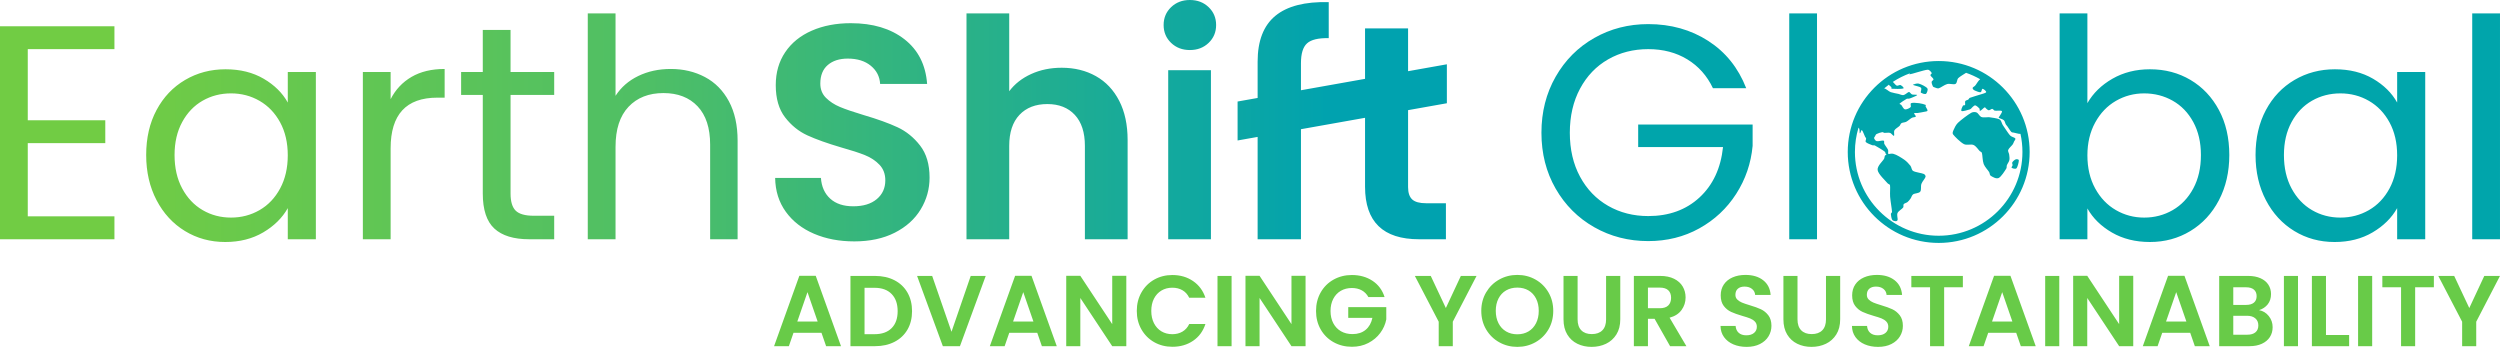 <?xml version="1.0" encoding="UTF-8" standalone="no"?><!DOCTYPE svg PUBLIC "-//W3C//DTD SVG 1.1//EN" "http://www.w3.org/Graphics/SVG/1.1/DTD/svg11.dtd"><svg width="100%" height="100%" viewBox="0 0 16002 2221" version="1.1" xmlns="http://www.w3.org/2000/svg" xmlns:xlink="http://www.w3.org/1999/xlink" xml:space="preserve" xmlns:serif="http://www.serif.com/" style="fill-rule:evenodd;clip-rule:evenodd;stroke-linejoin:round;stroke-miterlimit:2;"><path d="M9712.05,2220.3c-42.088,-0 -80.739,-9.878 -115.955,-29.633c-35.216,-19.755 -63.131,-47.133 -83.745,-82.134c-20.614,-35.002 -30.921,-74.619 -30.921,-118.854c-0,-43.805 10.307,-83.208 30.921,-118.209c20.614,-35.001 48.529,-62.379 83.745,-82.135c35.216,-19.755 73.867,-29.632 115.955,-29.632c42.516,-0 81.275,9.877 116.276,29.632c35.001,19.756 62.702,47.134 83.101,82.135c20.4,35.001 30.599,74.404 30.599,118.209c0,44.235 -10.199,83.852 -30.599,118.854c-20.399,35.001 -48.207,62.379 -83.423,82.134c-35.216,19.755 -73.867,29.633 -115.954,29.633Zm1793.43,-454.156l-0,278.291c-0,30.492 7.945,53.79 23.835,69.895c15.89,16.105 38.222,24.157 66.996,24.157c29.203,0 51.75,-8.052 67.64,-24.157c15.89,-16.105 23.835,-39.403 23.835,-69.895l-0,-278.291l90.831,0l0,277.647c0,38.222 -8.267,70.539 -24.801,96.951c-16.535,26.412 -38.652,46.275 -66.352,59.588c-27.7,13.313 -58.514,19.97 -92.442,19.97c-33.498,-0 -63.882,-6.657 -91.153,-19.97c-27.271,-13.313 -48.851,-33.176 -64.741,-59.588c-15.89,-26.412 -23.835,-58.729 -23.835,-96.951l-0,-277.647l90.187,0Zm-1407.56,0l-0,278.291c-0,30.492 7.945,53.79 23.835,69.895c15.89,16.105 38.222,24.157 66.996,24.157c29.203,0 51.75,-8.052 67.64,-24.157c15.89,-16.105 23.835,-39.403 23.835,-69.895l0,-278.291l90.831,0l0,277.647c0,38.222 -8.267,70.539 -24.801,96.951c-16.534,26.412 -38.652,46.275 -66.352,59.588c-27.7,13.313 -58.514,19.97 -92.442,19.97c-33.498,-0 -63.882,-6.657 -91.153,-19.97c-27.271,-13.313 -48.851,-33.176 -64.741,-59.588c-15.89,-26.412 -23.835,-58.729 -23.835,-96.951l-0,-277.647l90.187,0Zm1922.91,454.156c-31.35,-0 -59.587,-5.368 -84.711,-16.105c-25.123,-10.736 -44.986,-26.197 -59.588,-46.382c-14.601,-20.184 -22.117,-44.02 -22.546,-71.505l96.628,-0c1.289,18.467 7.838,33.068 19.648,43.805c11.81,10.737 28.023,16.105 48.637,16.105c21.043,-0 37.578,-5.046 49.603,-15.139c12.024,-10.092 18.037,-23.298 18.037,-39.618c-0,-13.313 -4.08,-24.264 -12.24,-32.853c-8.16,-8.59 -18.359,-15.354 -30.599,-20.292c-12.24,-4.939 -29.096,-10.415 -50.569,-16.427c-29.203,-8.59 -52.931,-17.071 -71.183,-25.446c-18.252,-8.374 -33.928,-21.043 -47.026,-38.007c-13.099,-16.964 -19.648,-39.618 -19.648,-67.962c-0,-26.627 6.657,-49.818 19.97,-69.573c13.313,-19.755 31.995,-34.894 56.045,-45.416c24.049,-10.522 51.535,-15.782 82.456,-15.782c46.382,-0 84.067,11.273 113.056,33.82c28.989,22.546 44.986,54.004 47.992,94.374l-99.205,-0c-0.859,-15.461 -7.409,-28.237 -19.648,-38.33c-12.24,-10.092 -28.452,-15.138 -48.637,-15.138c-17.608,-0 -31.673,4.509 -42.194,13.528c-10.522,9.019 -15.783,22.117 -15.783,39.296c-0,12.024 3.972,22.009 11.918,29.954c7.945,7.946 17.822,14.387 29.632,19.326c11.811,4.939 28.452,10.629 49.925,17.071c29.204,8.59 53.039,17.179 71.506,25.768c18.466,8.589 34.356,21.473 47.67,38.652c13.313,17.178 19.97,39.725 19.97,67.64c-0,24.05 -6.227,46.382 -18.682,66.996c-12.454,20.614 -30.706,37.041 -54.756,49.28c-24.05,12.24 -52.609,18.36 -85.678,18.36Zm-841.315,-0c-31.35,-0 -59.587,-5.368 -84.711,-16.105c-25.123,-10.736 -44.986,-26.197 -59.588,-46.382c-14.601,-20.184 -22.117,-44.02 -22.546,-71.505l96.628,-0c1.289,18.467 7.838,33.068 19.648,43.805c11.81,10.737 28.023,16.105 48.637,16.105c21.043,-0 37.578,-5.046 49.603,-15.139c12.024,-10.092 18.037,-23.298 18.037,-39.618c-0,-13.313 -4.08,-24.264 -12.24,-32.853c-8.159,-8.59 -18.359,-15.354 -30.599,-20.292c-12.239,-4.939 -29.096,-10.415 -50.569,-16.427c-29.203,-8.59 -52.931,-17.071 -71.183,-25.446c-18.252,-8.374 -33.928,-21.043 -47.026,-38.007c-13.099,-16.964 -19.648,-39.618 -19.648,-67.962c-0,-26.627 6.657,-49.818 19.97,-69.573c13.313,-19.755 31.995,-34.894 56.045,-45.416c24.049,-10.522 51.535,-15.782 82.456,-15.782c46.382,-0 84.067,11.273 113.056,33.82c28.989,22.546 44.986,54.004 47.992,94.374l-99.205,-0c-0.859,-15.461 -7.409,-28.237 -19.648,-38.33c-12.24,-10.092 -28.452,-15.138 -48.637,-15.138c-17.608,-0 -31.672,4.509 -42.194,13.528c-10.522,9.019 -15.783,22.117 -15.783,39.296c0,12.024 3.973,22.009 11.918,29.954c7.945,7.946 17.822,14.387 29.632,19.326c11.811,4.939 28.452,10.629 49.925,17.071c29.204,8.59 53.039,17.179 71.506,25.768c18.466,8.589 34.357,21.473 47.67,38.652c13.313,17.178 19.97,39.725 19.97,67.64c-0,24.05 -6.227,46.382 -18.682,66.996c-12.454,20.614 -30.706,37.041 -54.756,49.28c-24.05,12.24 -52.609,18.36 -85.678,18.36Zm-2420.87,-318.875c-10.307,-18.897 -24.479,-33.283 -42.516,-43.161c-18.038,-9.878 -39.081,-14.817 -63.131,-14.817c-26.627,0 -50.247,6.013 -70.861,18.038c-20.615,12.025 -36.719,29.203 -48.315,51.535c-11.595,22.332 -17.393,48.1 -17.393,77.303c-0,30.063 5.905,56.26 17.715,78.592c11.81,22.332 28.237,39.51 49.281,51.535c21.044,12.025 45.523,18.037 73.438,18.037c34.357,0 62.487,-9.126 84.389,-27.378c21.903,-18.252 36.29,-43.697 43.161,-76.336l-154.606,-0l-0,-68.929l243.504,-0l0,78.591c-6.012,31.351 -18.896,60.34 -38.651,86.966c-19.755,26.627 -45.201,47.993 -76.337,64.097c-31.136,16.105 -66.03,24.158 -104.681,24.158c-43.376,-0 -82.564,-9.771 -117.565,-29.311c-35.001,-19.541 -62.487,-46.704 -82.457,-81.49c-19.97,-34.787 -29.955,-74.297 -29.955,-118.532c0,-44.234 9.985,-83.852 29.955,-118.853c19.97,-35.001 47.456,-62.272 82.457,-81.813c35.001,-19.54 73.975,-29.31 116.921,-29.31c50.676,-0 94.696,12.347 132.059,37.041c37.363,24.694 63.131,59.373 77.303,104.037l-103.715,-0Zm-1482.29,88.898c0,-44.234 9.985,-83.852 29.955,-118.853c19.97,-35.001 47.241,-62.272 81.812,-81.813c34.572,-19.54 73.331,-29.31 116.277,-29.31c50.247,-0 94.267,12.884 132.06,38.651c37.792,25.768 64.204,61.413 79.235,106.936l-103.715,0c-10.307,-21.473 -24.801,-37.578 -43.483,-48.314c-18.681,-10.737 -40.262,-16.105 -64.741,-16.105c-26.197,-0 -49.495,6.12 -69.895,18.359c-20.399,12.24 -36.289,29.526 -47.67,51.858c-11.381,22.332 -17.071,48.529 -17.071,78.591c-0,29.633 5.69,55.723 17.071,78.27c11.381,22.546 27.271,39.94 47.67,52.179c20.4,12.24 43.698,18.36 69.895,18.36c24.479,-0 46.06,-5.476 64.741,-16.427c18.682,-10.951 33.176,-27.164 43.483,-48.637l103.715,0c-15.031,45.953 -41.336,81.705 -78.913,107.258c-37.578,25.553 -81.705,38.33 -132.382,38.33c-42.946,-0 -81.705,-9.771 -116.277,-29.311c-34.571,-19.541 -61.842,-46.704 -81.812,-81.49c-19.97,-34.787 -29.955,-74.297 -29.955,-118.532Zm7611.78,153.962l148.164,0l-0,71.506l-238.351,-0l-0,-449.647l90.187,0l-0,378.141Zm-2324.25,-378.141l0,72.794l-119.819,0l-0,376.853l-90.187,-0l-0,-376.853l-119.82,0l-0,-72.794l329.826,0Zm3014.82,0l-0,72.794l-119.82,0l-0,376.853l-90.187,-0l-0,-376.853l-119.82,0l0,-72.794l329.827,0Zm-394.89,0l-0,449.647l-90.187,-0l-0,-449.647l90.187,0Zm-9925.71,363.969l-179.085,-0l-29.633,85.678l-94.696,-0l161.692,-450.291l105.003,0l161.692,450.291l-95.34,-0l-29.633,-85.678Zm9450.94,-363.969l0,449.647l-90.187,-0l0,-449.647l90.187,0Zm-4019.12,449.647l-99.205,-175.221l-42.517,0l0,175.221l-90.187,-0l0,-449.647l168.778,0c34.787,0 64.42,6.12 88.899,18.36c24.479,12.24 42.839,28.774 55.078,49.603c12.24,20.829 18.36,44.127 18.36,69.895c-0,29.632 -8.589,56.366 -25.768,80.201c-17.178,23.836 -42.731,40.262 -76.659,49.281l107.58,182.307l-104.359,-0Zm-4380.51,-449.647l-164.913,449.647l-109.513,-0l-164.913,-449.647l96.628,0l123.685,357.527l123.041,-357.527l95.985,0Zm8150.32,219.026c25.338,4.724 46.167,17.393 62.486,38.007c16.32,20.614 24.48,44.235 24.48,70.861c-0,24.05 -5.905,45.201 -17.716,63.453c-11.81,18.252 -28.881,32.532 -51.213,42.839c-22.332,10.307 -48.744,15.461 -79.235,15.461l-193.902,-0l-0,-449.647l185.527,0c30.492,0 56.796,4.939 78.914,14.817c22.117,9.877 38.866,23.62 50.247,41.228c11.38,17.608 17.071,37.578 17.071,59.91c-0,26.197 -6.979,48.1 -20.937,65.708c-13.957,17.608 -32.531,30.062 -55.722,37.363Zm-440.628,144.943l-179.085,-0l-29.633,85.678l-94.696,-0l161.692,-450.291l105.003,0l161.693,450.291l-95.341,-0l-29.633,-85.678Zm-838.094,-363.969l0,449.647l-90.187,-0l0,-449.647l90.187,0Zm-275.714,363.969l-179.085,-0l-29.633,85.678l-94.696,-0l161.692,-450.291l105.003,0l161.692,450.291l-95.34,-0l-29.633,-85.678Zm-5022.12,-363.969l0,449.647l-90.187,-0l0,-449.647l90.187,0Zm-673.825,449.647l-90.187,-0l-204.209,-308.568l0,308.568l-90.187,-0l0,-450.291l90.187,0l204.209,309.212l0,-309.212l90.187,0l0,450.291Zm1147.31,-0l-90.187,-0l-204.208,-308.568l-0,308.568l-90.187,-0l-0,-450.291l90.187,0l204.208,309.212l0,-309.212l90.187,0l0,450.291Zm-1717.42,-85.678l-179.085,-0l-29.633,85.678l-94.696,-0l161.692,-450.291l105.003,0l161.692,450.291l-95.34,-0l-29.633,-85.678Zm7015.25,85.678l-90.187,-0l-204.209,-308.568l-0,308.568l-90.187,-0l-0,-450.291l90.187,0l204.209,309.212l-0,-309.212l90.187,0l-0,450.291Zm-8053.69,-449.647c47.241,0 88.791,9.234 124.652,27.701c35.86,18.467 63.56,44.771 83.1,78.913c19.541,34.142 29.311,73.76 29.311,118.854c0,45.093 -9.77,84.496 -29.311,118.209c-19.54,33.713 -47.24,59.802 -83.1,78.269c-35.861,18.467 -77.411,27.701 -124.652,27.701l-157.183,-0l0,-449.647l157.183,0Zm10401.1,0l-152.03,293.108l0,156.539l-90.186,-0l-0,-156.539l-152.674,-293.108l101.782,0l96.629,205.498l95.985,-205.498l100.494,0Zm-6550.79,0l-152.03,293.108l0,156.539l-90.186,-0l-0,-156.539l-152.674,-293.108l101.782,0l96.629,205.498l95.985,-205.498l100.494,0Zm4934.51,376.209c21.902,-0 38.973,-5.154 51.213,-15.461c12.24,-10.307 18.359,-24.909 18.359,-43.805c0,-19.326 -6.442,-34.464 -19.325,-45.416c-12.884,-10.951 -30.277,-16.426 -52.18,-16.426l-88.898,-0l-0,121.108l90.831,-0Zm-4673.61,-2.577c27.056,-0 50.891,-6.12 71.505,-18.36c20.614,-12.239 36.719,-29.74 48.314,-52.501c11.596,-22.762 17.394,-49.174 17.394,-79.236c-0,-30.062 -5.798,-56.367 -17.394,-78.913c-11.595,-22.547 -27.7,-39.833 -48.314,-51.858c-20.614,-12.025 -44.449,-18.037 -71.505,-18.037c-27.056,-0 -50.999,6.012 -71.828,18.037c-20.829,12.025 -37.041,29.311 -48.636,51.858c-11.596,22.546 -17.393,48.851 -17.393,78.913c-0,30.062 5.797,56.474 17.393,79.236c11.595,22.761 27.807,40.262 48.636,52.501c20.829,12.24 44.772,18.36 71.828,18.36Zm-4114.46,-0.644c47.241,-0 83.745,-12.884 109.513,-38.652c25.768,-25.768 38.652,-62.057 38.652,-108.868c-0,-46.812 -12.884,-83.423 -38.652,-109.835c-25.768,-26.412 -62.272,-39.618 -109.513,-39.618l-63.775,0l0,296.973l63.775,-0Zm1017.18,-81.169l-65.064,-188.104l-65.063,188.104l130.127,0Zm6266.06,0l-65.064,-188.104l-65.063,188.104l130.127,0Zm1113.81,0l-65.063,-188.104l-65.064,188.104l130.127,0Zm-8761.01,0l-65.064,-188.104l-65.063,188.104l130.127,0Zm5314.59,-85.033l75.371,0c24.479,0 42.731,-5.905 54.756,-17.715c12.025,-11.81 18.037,-28.237 18.037,-49.281c0,-20.614 -6.012,-36.611 -18.037,-47.992c-12.025,-11.381 -30.277,-17.071 -54.756,-17.071l-75.371,-0l0,132.059Zm3746.62,-21.258l82.456,-0c21.473,-0 38.008,-4.832 49.603,-14.495c11.595,-9.662 17.393,-23.513 17.393,-41.55c0,-18.037 -5.798,-31.995 -17.393,-41.872c-11.595,-9.878 -28.13,-14.817 -49.603,-14.817l-82.456,0l-0,112.734Z" style="fill:#68cb48;fill-rule:nonzero;"/><path id="_-Curves-" serif:id="(Curves)" d="M12409.2,390.615c-321.297,-0 -582.149,260.852 -582.149,582.149c-0,321.298 260.852,582.15 582.149,582.15c321.297,-0 582.15,-260.852 582.15,-582.15c-0,-321.297 -260.853,-582.149 -582.15,-582.149Zm2028.11,601.693c-0,-109.388 22.138,-205.429 66.414,-288.121c44.276,-82.692 105.156,-146.828 182.639,-192.406c77.484,-45.579 163.757,-68.368 258.821,-68.368c93.761,0 175.151,20.185 244.17,60.554c69.019,40.37 120.457,91.157 154.316,152.363l-0,-195.337l179.709,0l0,1070.44l-179.709,0l-0,-199.243c-35.161,62.508 -87.576,114.272 -157.246,155.292c-69.67,41.021 -150.734,61.531 -243.194,61.531c-95.063,0 -181.011,-23.44 -257.843,-70.321c-76.833,-46.88 -137.387,-112.644 -181.663,-197.289c-44.276,-84.646 -66.414,-181.012 -66.414,-289.098Zm-1076.3,-332.072c36.463,-63.809 89.855,-115.899 160.176,-156.269c70.321,-40.369 150.409,-60.554 240.263,-60.554c96.366,0 182.965,22.789 259.797,68.368c76.833,45.578 137.387,109.714 181.663,192.406c44.276,82.692 66.414,178.733 66.414,288.121c0,108.086 -22.138,204.452 -66.414,289.098c-44.276,84.645 -105.156,150.409 -182.639,197.289c-77.484,46.881 -163.757,70.321 -258.821,70.321c-92.459,0 -173.523,-20.184 -243.193,-60.554c-69.67,-40.369 -122.086,-91.808 -157.246,-154.316l-0,197.29l-177.756,0l-0,-1445.49l177.756,-0l-0,574.288Zm-2396.78,-95.714c-37.765,-79.437 -92.459,-140.968 -164.082,-184.593c-71.623,-43.625 -154.967,-65.438 -250.03,-65.438c-95.064,0 -180.686,21.813 -256.867,65.438c-76.182,43.625 -136.085,106.133 -179.71,187.523c-43.625,81.39 -65.437,175.477 -65.437,282.261c-0,106.783 21.812,200.545 65.437,281.284c43.625,80.739 103.528,142.921 179.71,186.546c76.181,43.625 161.803,65.437 256.867,65.437c132.828,0 242.217,-39.718 328.165,-119.155c85.947,-79.436 136.084,-186.871 150.408,-322.304l-543.034,-0l-0,-144.549l732.511,-0l-0,136.735c-10.418,111.993 -45.579,214.544 -105.482,307.655c-59.903,93.11 -138.689,166.687 -236.357,220.73c-97.668,54.043 -206.405,81.064 -326.211,81.064c-126.318,0 -241.566,-29.626 -345.745,-88.878c-104.18,-59.252 -186.547,-141.619 -247.101,-247.1c-60.554,-105.482 -90.831,-224.637 -90.831,-357.465c-0,-132.829 30.277,-252.31 90.831,-358.442c60.554,-106.133 142.921,-188.825 247.101,-248.077c104.179,-59.252 219.427,-88.878 345.745,-88.878c144.548,-0 272.494,35.811 383.835,107.435c111.342,71.623 192.407,172.547 243.194,302.771l-212.917,-0Zm5037.72,-478.574l-0,1445.49l-177.756,0l-0,-1445.49l177.756,-0Zm-4371.62,-0l-0,1445.49l-177.756,0l0,-1445.49l177.756,-0Zm954.137,380.041c-13.721,9.439 -39.878,23.658 -50.109,34.125c-9.705,9.931 -5.944,30.652 -17.72,36.947c-11.776,6.294 -35.947,-3.633 -52.937,0.819c-17.914,4.694 -41.265,23.705 -54.549,27.344c-8.251,2.259 -18.942,-3.427 -25.154,-5.516c-4.462,-1.5 -9.891,-3.069 -12.118,-7.017c-3.34,-5.92 -8.566,-20.881 -7.918,-28.5c0.581,-6.825 13.05,-10.462 11.809,-17.214c-1.295,-7.046 -17.682,-18.378 -19.577,-25.06c-1.549,-5.458 10.745,-9.911 8.204,-15.031c-2.953,-5.948 -14.663,-21.341 -25.923,-20.659c-23.404,1.419 -102.291,28.652 -114.506,29.168c-4.495,0.189 -2.3,-2.873 3.079,-6.969c-39.559,14.308 -76.959,33.141 -111.553,55.855c7.861,6.131 17.259,20.465 24.709,23.59c7.746,3.249 18.141,-6.255 25.205,-3.176c7.065,3.08 25.956,18.089 17.182,21.654c-9.524,3.87 -61.617,3.012 -74.322,1.564c-3.648,-0.415 0.043,-7.311 -1.911,-10.248c-2.638,-3.965 -13.014,-10.092 -16.482,-15.475c-10.18,7.565 -20.084,15.483 -29.699,23.74c13.894,1.975 28.49,19.326 42.285,23.892c16.254,5.382 36.534,8.249 50.179,11.359c10.568,2.408 21.097,9.311 31.687,7.298c10.891,-2.07 26.23,-17.702 33.661,-19.72c4.297,-1.168 7.375,4.955 10.921,7.609c3.557,2.664 6.066,7.161 10.425,8.374c7.07,1.968 31.348,0.411 31.995,3.432c0.646,3.02 -19.417,10.804 -28.117,14.691c-7.756,3.466 -17.558,6.992 -24.084,8.632c-4.86,1.221 -10.704,-1.128 -15.07,1.207c-9.999,5.348 -39.17,24.442 -44.926,30.885c-2.808,3.144 7.469,4.641 10.39,7.775c5.626,6.036 13.469,25.953 23.366,28.441c9.897,2.488 29.341,-6.926 36.015,-13.513c6.375,-6.293 -4.229,-22.115 4.029,-26.009c9.129,-4.306 35.327,-1.649 50.748,0.175c14.293,1.69 34.794,7.201 41.777,10.766c3.316,1.694 -1.024,7.238 0.119,10.627c2.065,6.123 13.526,20.516 12.272,26.112c-1.254,5.595 -12.902,5.799 -19.796,7.461c-10.468,2.524 -32.018,6.048 -43.011,7.684c-7.587,1.129 -20.88,-1.712 -22.95,2.134c-2.069,3.846 12.907,16.165 10.531,20.941c-2.376,4.775 -17.261,3.621 -24.788,7.713c-10.238,5.567 -25.537,19.978 -36.645,25.687c-9.159,4.707 -22.878,4.141 -30.001,8.567c-6.377,3.964 -7.532,12.718 -12.734,17.994c-7.532,7.639 -26.526,17.373 -32.459,27.842c-5.813,10.261 1.645,32.237 -3.134,34.974c-4.779,2.738 -15.46,-15.491 -25.539,-18.549c-10.079,-3.058 -26.684,0.959 -34.936,0.2c-5.1,-0.469 -9.533,-5.477 -14.58,-4.753c-8.511,1.221 -28.759,7.652 -36.484,12.077c-5.193,2.975 -7.318,9.94 -9.867,14.477c-2.271,4.041 -6.945,8.349 -5.43,12.747c1.784,5.179 8.037,16.314 16.135,18.328c10.094,2.512 36.298,-6.107 44.432,-3.259c6.875,2.408 1.324,14.036 4.372,20.35c4.719,9.778 19.864,28.234 23.942,38.317c2.807,6.941 -0.024,17.335 0.524,22.182c0.18,1.597 2.227,3.554 3.015,5.047c9.919,-2.491 21.175,-3.803 30.284,-1.619c20.047,4.806 51.946,24.996 70.187,37.699c15.174,10.568 29.812,26.539 39.256,38.52c7.849,9.957 6.406,26.61 17.412,33.369c14.344,8.809 55.402,13.204 68.653,19.488c6.58,3.12 12.512,11.503 10.856,18.212c-2.607,10.566 -20.793,29.341 -26.501,45.184c-5.707,15.843 1.088,38.716 -7.744,49.873c-8.832,11.158 -34.96,9.724 -45.249,17.071c-8.762,6.257 -10.561,18.826 -16.484,27.013c-5.68,7.851 -11.776,16.171 -19.056,22.109c-7.18,5.856 -19.918,7.673 -24.621,13.517c-4.628,5.751 0.613,15.515 -3.6,21.549c-6.599,9.454 -30.081,21.895 -35.999,35.175c-5.918,13.281 2.429,35.733 0.49,44.506c-1.019,4.611 -7.126,8.202 -12.121,8.132c-5.732,-0.081 -17.955,-2.2 -22.271,-8.616c-5.182,-7.704 -8.585,-29.102 -8.821,-37.611c-0.14,-5.092 7.631,-8.352 7.41,-13.443c-0.802,-18.496 -10.066,-69.023 -12.223,-97.531c-1.852,-24.472 1.878,-59.351 -0.718,-73.518c-1.086,-5.929 -10.942,-6.7 -14.857,-11.484c-13.193,-16.122 -60.512,-58.927 -64.302,-85.245c-3.79,-26.318 33.195,-56.809 41.562,-72.66c3.756,-7.114 1.327,-18.547 8.644,-22.447c2.207,-1.177 5.123,-2.476 8.504,-3.735c-1.757,-0.165 -3.369,-0.597 -4.526,-1.429c-4.004,-2.882 -3.235,-13.386 -8.443,-17.515c-12.013,-9.524 -50.284,-32.752 -63.631,-39.627c-4.866,-2.506 -11.306,0.304 -16.452,-1.622c-9.555,-3.576 -34.317,-12.696 -40.877,-19.831c-5.37,-5.841 2.394,-17.231 1.518,-22.981c-0.659,-4.33 -4.799,-7.544 -6.772,-11.519c-4.401,-8.867 -14.706,-37.344 -19.635,-41.685c-4.773,-4.204 -7.486,12.437 -9.939,15.636c-1.191,1.553 -4.206,5.421 -4.78,3.558c-1.342,-4.348 0.724,-20.417 -3.271,-29.647c-0.868,-2.004 -2.34,-4.071 -4.173,-6.193c-15.014,49.382 -23.085,101.75 -23.085,155.987c-0,295.897 240.23,536.128 536.127,536.128c295.897,-0 536.127,-240.231 536.127,-536.128c0,-39.709 -4.326,-78.416 -12.542,-115.704c-13.465,0.756 -34.631,-7.356 -42.994,-8.181c-5.529,-0.546 -12.056,-0.963 -15.901,-4.754c-6.864,-6.767 -19.318,-27.644 -25.285,-35.851c-3.33,-4.581 -7.718,-8.502 -10.514,-13.39c-3.711,-6.486 -4.758,-19.005 -11.748,-25.525c-7.358,-6.863 -27.826,-11.366 -32.397,-15.652c-2.782,-2.61 3.409,-6.673 4.975,-10.068c3.275,-7.104 19.833,-26.646 14.68,-32.555c-5.154,-5.908 -35.331,-0.522 -45.601,-2.897c-6.483,-1.499 -9.705,-10.96 -16.016,-11.349c-6.31,-0.389 -15.304,9.397 -21.848,9.017c-6.544,-0.38 -13.006,-8.169 -17.416,-11.297c-3.202,-2.271 -5.345,-8.924 -9.042,-7.47c-6.288,2.475 -23.039,21.161 -28.682,22.316c-5.57,1.141 -1.52,-11.258 -5.18,-15.382c-5.147,-5.799 -18.703,-17.681 -25.701,-19.41c-6.091,-1.505 -12.008,5.913 -16.285,9.036c-3.668,2.679 -6.209,6.943 -9.375,9.703c-2.953,2.574 -5.766,5.792 -9.623,6.857c-10.426,2.879 -45.641,14.484 -52.931,10.414c-7.29,-4.069 5.503,-28.425 9.192,-34.828c2.15,-3.731 11.007,0.238 12.947,-3.593c2.407,-4.751 -1.903,-19.133 1.49,-24.91c3.394,-5.777 14.014,-6.245 18.871,-9.753c4.175,-3.015 5.467,-9.283 10.271,-11.296c12.999,-5.448 50.306,-15.329 67.724,-21.392c12.528,-4.36 34.509,-8.905 36.779,-14.983c2.27,-6.078 -17.167,-21.54 -23.16,-21.482c-5.993,0.057 -4.771,19.88 -12.796,21.828c-8.025,1.949 -27.445,-7.072 -35.354,-10.137c-4.603,-1.784 -9.651,-5.115 -12.1,-8.254c-2.273,-2.915 -4.297,-7.338 -2.591,-10.58c1.953,-3.708 9.804,-7.509 14.308,-11.672c7.954,-7.354 18.669,-31.331 33.269,-42.557c-28.555,-16.328 -58.75,-30.104 -90.282,-41.024Zm2759.2,528.272c-0,-80.739 -16.278,-151.06 -48.834,-210.963c-32.556,-59.903 -76.507,-105.807 -131.852,-137.712c-55.346,-31.905 -116.225,-47.857 -182.64,-47.857c-66.414,-0 -126.968,15.627 -181.662,46.881c-54.695,31.253 -98.32,76.832 -130.876,136.735c-32.556,59.903 -48.834,130.224 -48.834,210.963c0,82.041 16.278,153.339 48.834,213.893c32.556,60.554 76.181,106.784 130.876,138.689c54.694,31.905 115.248,47.857 181.662,47.857c66.415,0 127.294,-15.952 182.64,-47.857c55.345,-31.905 99.296,-78.135 131.852,-138.689c32.556,-60.554 48.834,-131.201 48.834,-211.94Zm-1256.01,-1.953c-0,-80.739 -16.278,-151.06 -48.834,-210.963c-32.556,-59.903 -76.507,-105.482 -131.852,-136.735c-55.346,-31.254 -116.225,-46.881 -182.64,-46.881c-65.112,-0 -125.34,15.952 -180.686,47.857c-55.345,31.905 -99.621,78.135 -132.828,138.689c-33.207,60.554 -49.811,130.55 -49.811,209.986c-0,80.739 16.604,151.386 49.811,211.94c33.207,60.554 77.483,106.784 132.828,138.689c55.346,31.905 115.574,47.857 180.686,47.857c66.415,0 127.294,-15.952 182.64,-47.857c55.345,-31.905 99.296,-78.135 131.852,-138.689c32.556,-60.554 48.834,-131.852 48.834,-213.893Zm-1354.9,-241.981c-6.09,-0.987 -12.355,0.781 -18.528,0.534c-8.655,-0.346 -23.514,2.299 -33.405,-2.607c-10.442,-5.181 -18.712,-24.086 -29.248,-28.474c-10.383,-4.325 -24.202,-3.312 -33.97,2.142c-19.946,11.137 -66.78,46.222 -85.705,64.679c-13.025,12.702 -22.697,33.846 -27.846,46.061c-3.575,8.48 -8.604,19.756 -3.052,27.228c11.111,14.953 47.831,51.139 69.717,62.491c18.079,9.378 44.748,-1.812 61.598,5.623c16.85,7.435 30.611,30.598 39.5,38.988c4.32,4.079 12.134,5.813 13.831,11.354c4.234,13.82 3.812,51.049 11.572,71.569c7.268,19.219 27.481,39.025 34.988,51.547c4.421,7.376 2.585,18.884 10.052,23.588c10.075,6.347 34.614,21.763 50.396,14.493c16.58,-7.637 40.246,-46.631 49.08,-60.316c4.061,-6.292 1.388,-14.823 3.921,-21.793c3.284,-9.037 13.334,-21.069 15.786,-32.43c2.452,-11.361 0.153,-24.845 -1.074,-35.734c-1.128,-10.007 -9.623,-20.044 -6.287,-29.602c3.789,-10.852 22.808,-26.609 29.018,-35.51c3.79,-5.433 5.675,-11.86 8.241,-17.897c2.706,-6.364 11.748,-14.115 7.992,-20.284c-3.756,-6.168 -22.106,-8.97 -30.528,-16.726c-9.848,-9.07 -20.201,-26.039 -28.562,-37.691c-7.551,-10.525 -14.818,-21.244 -21.603,-32.224c-6.897,-11.163 -7.862,-27.949 -19.784,-34.751c-14.314,-8.168 -51.996,-11.97 -66.1,-14.258Zm169.701,269.553c-6.965,2.23 -18.768,13.052 -22.156,19.311c-2.944,5.438 2.463,12.433 1.828,18.24c-0.631,5.78 -9.774,13.313 -5.634,16.6c4.14,3.288 23.668,10.32 30.472,3.124c7.599,-8.037 15.877,-41.8 15.126,-51.346c-0.51,-6.47 -13.128,-8.013 -19.636,-5.929Zm-621.235,-484.832c-11.942,-3.041 -32.002,4.757 -36.416,6.737c-3.41,1.529 6.443,3.778 9.932,5.141c8.48,3.312 34.36,7.331 40.946,14.734c6.586,7.403 -2.522,23.938 -1.431,29.684c0.555,2.927 5.178,3.419 7.974,4.79c3.204,1.573 7.185,4.22 11.254,4.645c4.565,0.477 13.356,2.603 16.136,-1.784c3.775,-5.957 13.596,-24.598 6.512,-33.958c-8.065,-10.658 -39.686,-26.114 -54.907,-29.989Z" style="fill:#00a5ab;"/><path d="M935.661,992.308c-0,-109.388 22.138,-205.429 66.414,-288.121c44.276,-82.692 105.156,-146.828 182.639,-192.406c77.484,-45.579 163.757,-68.368 258.821,-68.368c93.761,0 175.151,20.185 244.17,60.554c69.019,40.37 120.457,91.157 154.316,152.363l-0,-195.337l179.709,0l-0,1070.44l-179.709,0l-0,-199.243c-35.161,62.508 -87.576,114.272 -157.246,155.292c-69.67,41.021 -150.734,61.531 -243.194,61.531c-95.063,0 -181.011,-23.44 -257.843,-70.321c-76.833,-46.88 -137.387,-112.644 -181.663,-197.289c-44.276,-84.646 -66.414,-181.012 -66.414,-289.098Zm4531.8,552.802c-95.064,-0 -180.686,-16.278 -256.867,-48.834c-76.181,-32.557 -136.41,-79.437 -180.686,-140.643c-44.276,-61.205 -67.066,-133.479 -68.368,-216.823l293.005,0c3.906,55.997 23.765,100.273 59.577,132.829c35.812,32.556 84.971,48.834 147.479,48.834c63.81,-0 113.946,-15.301 150.409,-45.904c36.463,-30.603 54.694,-70.647 54.694,-120.132c-0,-40.369 -12.371,-73.577 -37.114,-99.621c-24.743,-26.045 -55.671,-46.556 -92.785,-61.531c-37.114,-14.976 -88.226,-31.58 -153.339,-49.811c-88.552,-26.045 -160.501,-51.764 -215.846,-77.158c-55.345,-25.394 -102.877,-63.81 -142.596,-115.248c-39.718,-51.439 -59.577,-120.132 -59.577,-206.08c-0,-80.739 20.185,-151.06 60.554,-210.963c40.37,-59.903 97.017,-105.807 169.943,-137.712c72.925,-31.905 156.269,-47.857 250.03,-47.857c140.642,-0 254.914,34.183 342.815,102.551c87.901,68.368 136.41,163.757 145.526,286.168l-300.818,-0c-2.605,-46.881 -22.464,-85.623 -59.578,-116.225c-37.114,-30.603 -86.273,-45.904 -147.479,-45.904c-53.392,-0 -96.04,13.673 -127.945,41.02c-31.905,27.347 -47.857,67.066 -47.857,119.155c-0,36.463 12.046,66.74 36.137,90.832c24.091,24.091 54.043,43.625 89.855,58.6c35.811,14.976 86.273,32.231 151.385,51.765c88.553,26.044 160.827,52.089 216.823,78.134c55.997,26.045 104.18,65.112 144.549,117.202c40.37,52.089 60.554,120.457 60.554,205.103c0,72.925 -18.882,140.642 -56.647,203.15c-37.765,62.507 -93.11,112.318 -166.036,149.432c-72.925,37.114 -159.524,55.671 -259.797,55.671Zm2582.35,-918.088l-0,-232.443c-0,-132.828 37.765,-230.497 113.295,-293.004c75.53,-62.508 189.476,-91.808 341.838,-87.901l0,230.496c-66.414,-1.302 -112.644,9.767 -138.688,33.207c-26.045,23.441 -39.068,65.764 -39.068,126.969l0,173.335l410.206,-72.968l0,-323.05l275.425,-0l-0,274.056l248.318,-44.171l-0,249.342l-248.318,44.172l-0,492.349c-0,36.463 8.79,62.833 26.37,79.111c17.58,16.278 47.206,24.417 88.878,24.417l126.968,0l0,230.497l-171.895,0c-230.497,0 -345.746,-111.993 -345.746,-335.978l0,-441.403l-410.206,72.969l0,704.412l-277.377,0l-0,-655.072l-128.258,22.815l0,-249.342l128.258,-22.815Zm-7872.05,-312.531l-0,455.134l496.154,-0l-0,146.502l-496.154,-0l-0,468.807l554.755,-0l-0,146.502l-732.511,0l-0,-1363.45l732.511,0l-0,146.502l-554.755,0Zm2322.55,320.352c31.254,-61.206 75.855,-108.737 133.805,-142.596c57.95,-33.858 128.596,-50.787 211.94,-50.787l-0,183.616l-46.881,-0c-199.243,-0 -298.864,108.086 -298.864,324.258l-0,582.102l-177.756,0l-0,-1070.44l177.756,0l-0,173.85Zm767.671,-27.347l0,630.936c0,52.089 11.069,88.878 33.207,110.365c22.138,21.487 60.554,32.23 115.249,32.23l130.875,0l-0,150.409l-160.176,0c-98.97,0 -173.198,-22.789 -222.683,-68.368c-49.485,-45.578 -74.228,-120.457 -74.228,-224.636l0,-630.936l-138.689,-0l0,-146.503l138.689,0l0,-269.563l177.756,-0l0,269.563l279.331,0l-0,146.503l-279.331,-0Zm3527.77,-173.85c82.042,0 154.967,17.906 218.777,53.718c63.81,35.812 113.621,88.552 149.432,158.222c35.812,69.67 53.718,153.339 53.718,251.007l-0,634.843l-273.471,0l-0,-597.729c-0,-85.948 -21.487,-152.037 -64.461,-198.266c-42.974,-46.23 -101.575,-69.344 -175.803,-69.344c-75.53,-0 -135.107,23.114 -178.732,69.344c-43.625,46.229 -65.438,112.318 -65.438,198.266l0,597.729l-273.471,0l0,-1445.49l273.471,-0l0,498.107c35.161,-46.88 82.041,-83.669 140.642,-110.365c58.601,-26.696 123.713,-40.044 195.336,-40.044Zm955.195,15.627l-0,1082.16l-273.471,0l-0,-1082.16l273.471,0Zm-3457.45,-7.813c80.739,-0 153.665,17.255 218.777,51.764c65.112,34.509 116.225,86.273 153.339,155.292c37.114,69.019 55.671,153.014 55.671,251.984l-0,630.936l-175.803,0l0,-605.542c0,-106.784 -26.696,-188.5 -80.088,-245.147c-53.392,-56.648 -126.317,-84.972 -218.776,-84.972c-93.762,0 -168.315,29.301 -223.66,87.902c-55.346,58.601 -83.018,143.897 -83.018,255.89l-0,591.869l-177.756,0l-0,-1445.49l177.756,-0l-0,527.408c35.16,-54.694 83.669,-97.017 145.525,-126.969c61.857,-29.951 131.201,-44.927 208.033,-44.927Zm-2451.47,552.801c-0,-80.739 -16.278,-151.06 -48.834,-210.963c-32.556,-59.903 -76.507,-105.807 -131.852,-137.712c-55.346,-31.905 -116.225,-47.857 -182.64,-47.857c-66.414,-0 -126.968,15.627 -181.662,46.881c-54.695,31.253 -98.32,76.832 -130.876,136.735c-32.556,59.903 -48.834,130.224 -48.834,210.963c0,82.041 16.278,153.339 48.834,213.893c32.556,60.554 76.181,106.784 130.876,138.689c54.694,31.905 115.248,47.857 181.662,47.857c66.415,0 127.294,-15.952 182.64,-47.857c55.345,-31.905 99.296,-78.135 131.852,-138.689c32.556,-60.554 48.834,-131.201 48.834,-211.94Zm5774.14,-673.91c-48.183,0 -88.227,-15.301 -120.132,-45.904c-31.905,-30.602 -47.858,-68.693 -47.858,-114.271c0,-45.579 15.953,-83.669 47.858,-114.272c31.905,-30.603 71.949,-45.904 120.132,-45.904c48.182,0 88.226,15.301 120.131,45.904c31.905,30.603 47.858,68.693 47.858,114.272c-0,45.578 -15.953,83.669 -47.858,114.271c-31.905,30.603 -71.949,45.904 -120.131,45.904Z" style="fill:url(#_Linear1);fill-rule:nonzero;"/><defs><linearGradient id="_Linear1" x1="0" y1="0" x2="1" y2="0" gradientUnits="userSpaceOnUse" gradientTransform="matrix(7829.65,0,0,-1877.11,743.523,1.45519e-11)"><stop offset="0" style="stop-color:#71cc44;stop-opacity:1"/><stop offset="0.43" style="stop-color:#4fbf65;stop-opacity:1"/><stop offset="1" style="stop-color:#00a2af;stop-opacity:1"/></linearGradient></defs></svg>